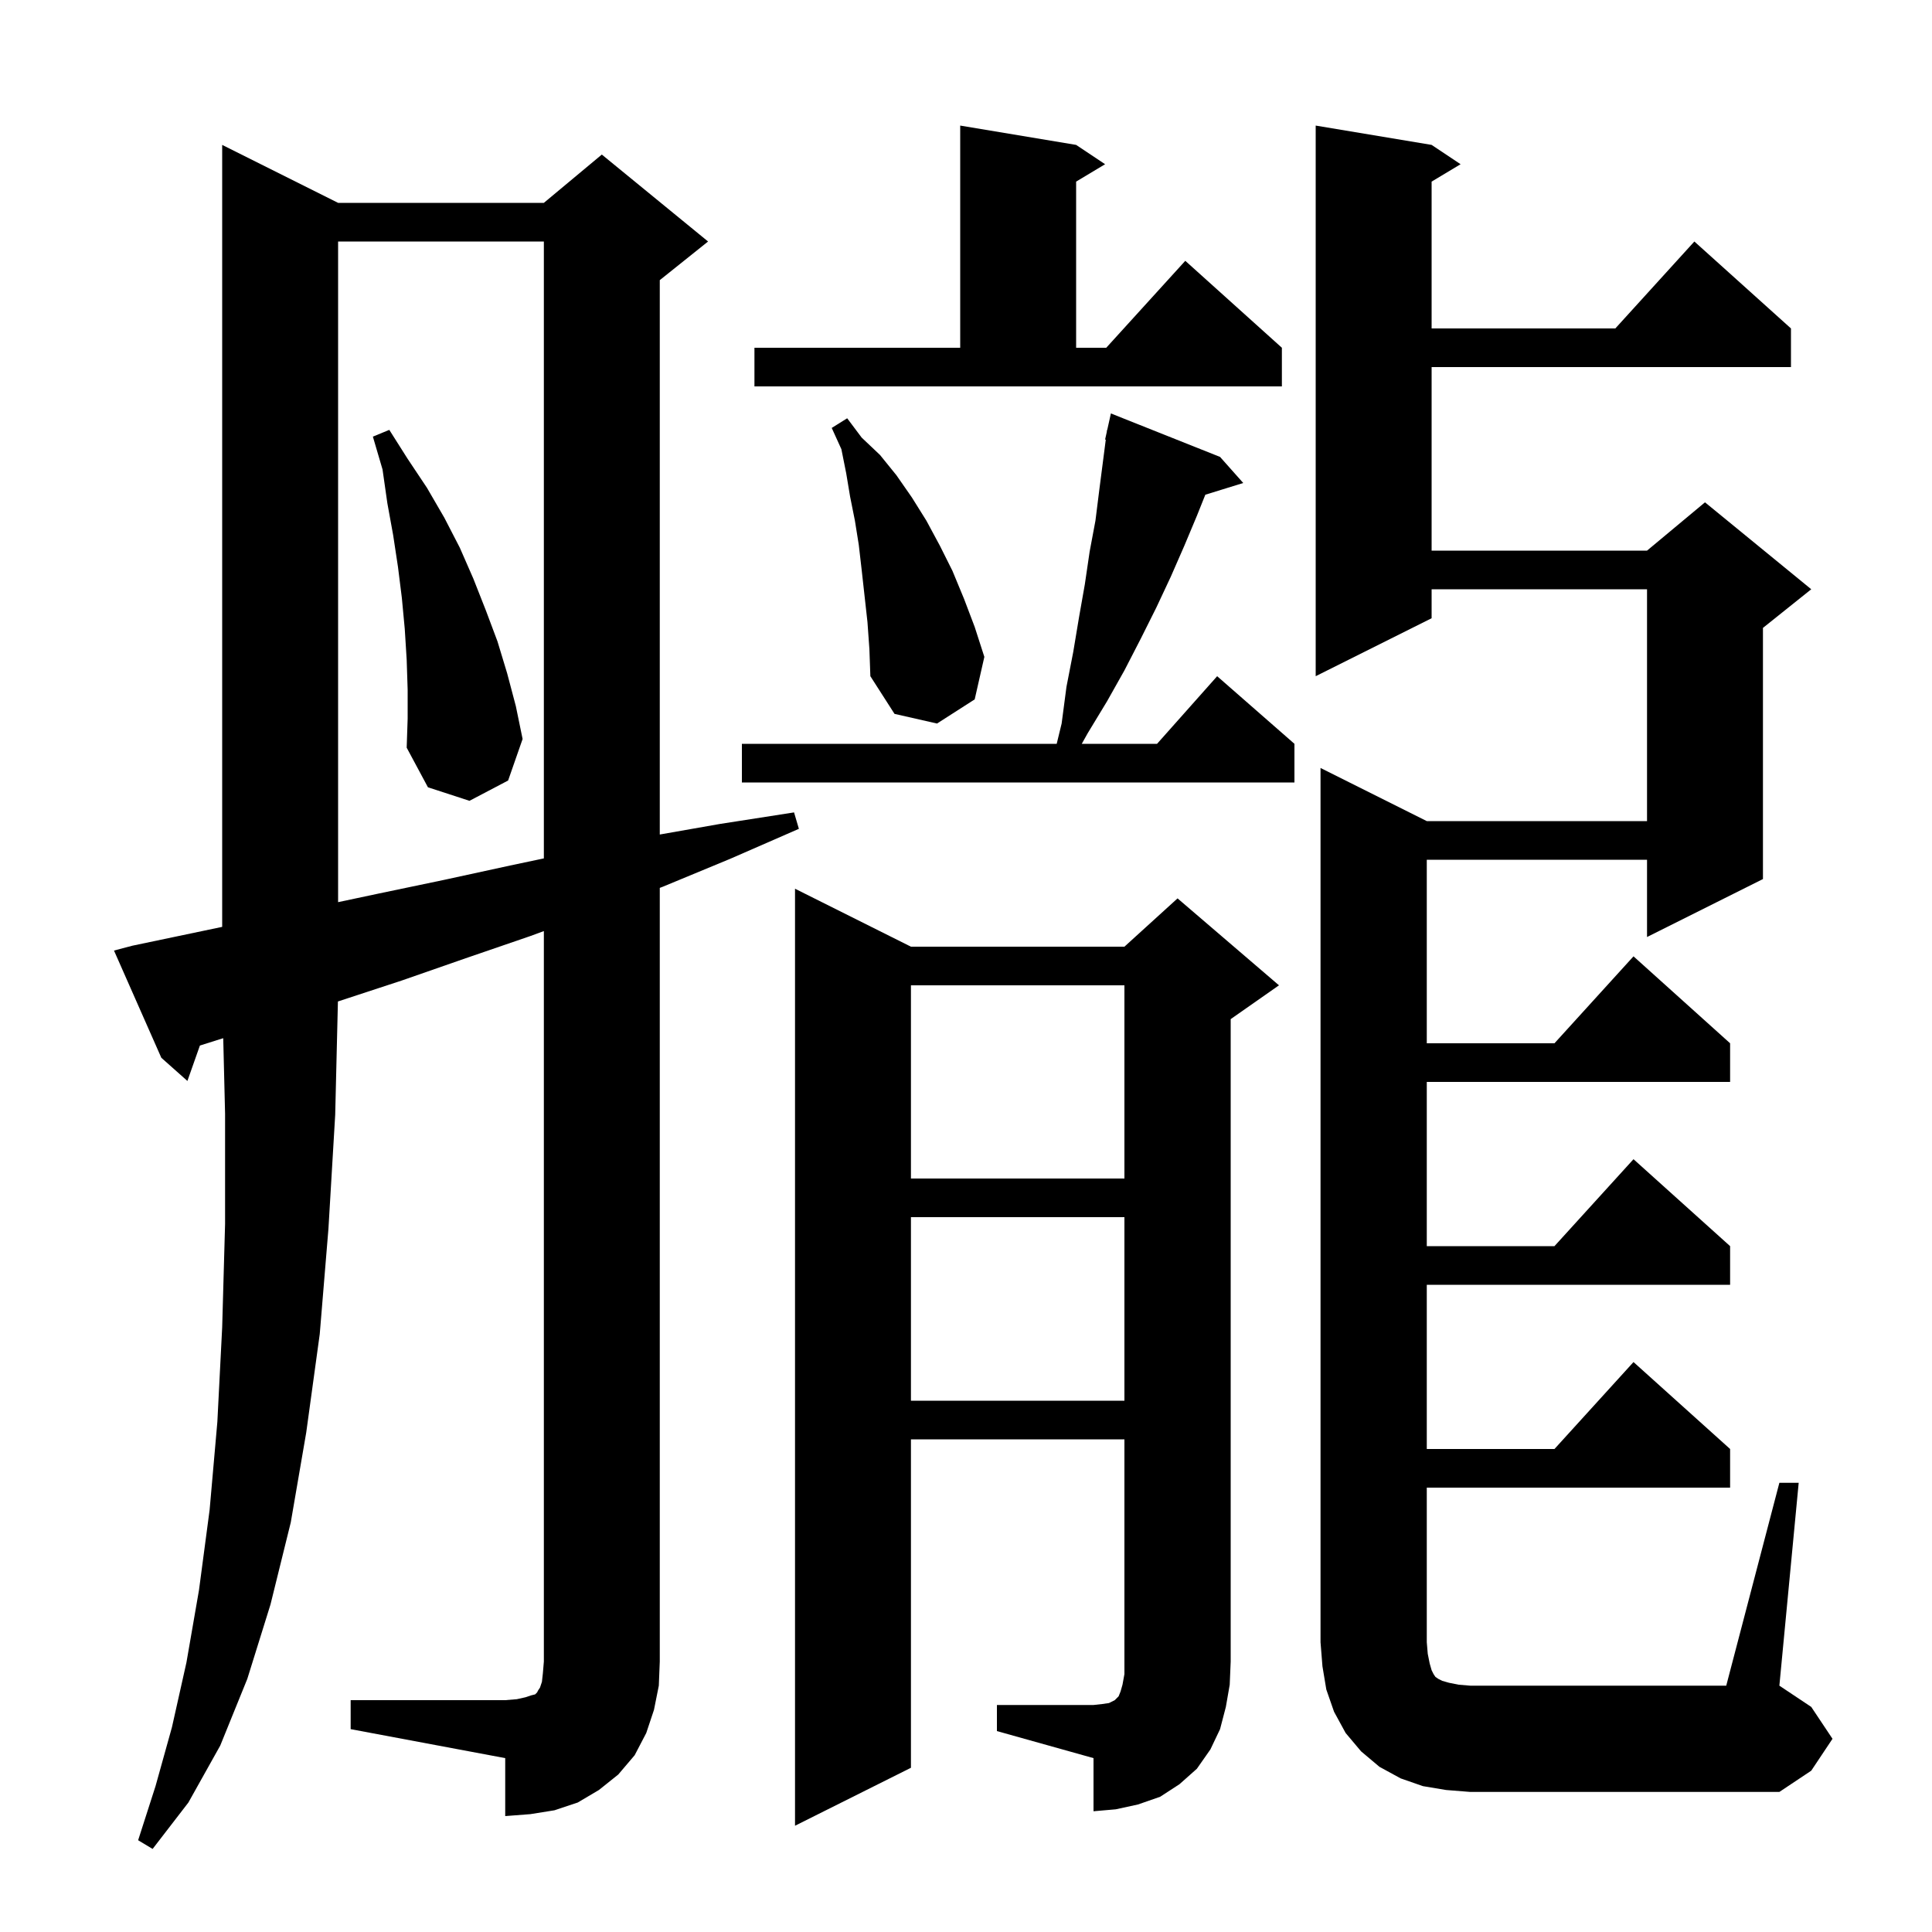 <svg xmlns="http://www.w3.org/2000/svg" xmlns:xlink="http://www.w3.org/1999/xlink" version="1.1" baseProfile="full" viewBox="0 0 200 200" width="200" height="200">
<g fill="black">
<path d="M 36.3 176.0 L 52.3 176.0 L 53.5 175.9 L 54.4 175.7 L 55.0 175.5 L 55.4 175.4 L 55.6 175.2 L 55.7 175.0 L 55.9 174.7 L 56.1 174.1 L 56.2 173.2 L 56.3 172.0 L 56.3 96.385 L 54.9 96.9 L 48.2 99.2 L 41.6 101.5 L 35.2 103.6 L 34.981 103.673 L 34.7 115.4 L 34.0 127.2 L 33.1 138.1 L 31.7 148.3 L 30.1 157.6 L 28.0 166.1 L 25.6 173.8 L 22.8 180.7 L 19.5 186.6 L 15.8 191.4 L 14.3 190.5 L 16.1 184.9 L 17.8 178.8 L 19.3 172.1 L 20.6 164.6 L 21.7 156.3 L 22.5 147.2 L 23.0 137.4 L 23.3 126.7 L 23.3 115.3 L 23.109 107.475 L 22.7 107.6 L 20.693 108.235 L 19.4 111.9 L 16.7 109.5 L 11.8 98.4 L 13.7 97.9 L 23.0 95.95 L 23.0 15.0 L 35.0 21.0 L 56.3 21.0 L 62.3 16.0 L 73.3 25.0 L 68.3 29.0 L 68.3 86.389 L 74.5 85.3 L 82.2 84.1 L 82.7 85.8 L 75.6 88.9 L 68.6 91.8 L 68.3 91.913 L 68.3 172.0 L 68.2 174.5 L 67.7 177.0 L 66.9 179.4 L 65.7 181.7 L 64.0 183.7 L 62.0 185.3 L 59.8 186.6 L 57.4 187.4 L 54.9 187.8 L 52.3 188.0 L 52.3 182.0 L 36.3 179.0 Z M 103.2 176.5 L 113.2 176.5 L 114.1 176.4 L 114.8 176.3 L 115.4 176.0 L 115.8 175.6 L 116.0 175.1 L 116.2 174.4 L 116.4 173.3 L 116.4 149.0 L 94.3 149.0 L 94.3 183.0 L 82.3 189.0 L 82.3 92.0 L 94.3 98.0 L 116.4 98.0 L 121.9 93.0 L 132.4 102.0 L 127.4 105.5 L 127.4 172.0 L 127.3 174.4 L 126.9 176.7 L 126.3 179.0 L 125.3 181.1 L 123.9 183.1 L 122.1 184.7 L 120.1 186.0 L 117.8 186.8 L 115.5 187.3 L 113.2 187.5 L 113.2 182.0 L 103.2 179.2 Z M 184.2 153.5 L 186.2 153.5 L 184.2 174.5 L 187.5 176.7 L 189.7 180.0 L 187.5 183.3 L 184.2 185.5 L 152.2 185.5 L 149.7 185.3 L 147.3 184.9 L 145.0 184.1 L 142.8 182.9 L 140.9 181.3 L 139.3 179.4 L 138.1 177.2 L 137.3 174.9 L 136.9 172.5 L 136.7 170.0 L 136.7 79.5 L 147.7 85.0 L 170.5 85.0 L 170.5 61.0 L 148.2 61.0 L 148.2 64.0 L 136.2 70.0 L 136.2 13.0 L 148.2 15.0 L 151.2 17.0 L 148.2 18.8 L 148.2 34.0 L 167.218 34.0 L 175.4 25.0 L 185.4 34.0 L 185.4 38.0 L 148.2 38.0 L 148.2 57.0 L 170.5 57.0 L 176.5 52.0 L 187.5 61.0 L 182.5 65.0 L 182.5 91.0 L 170.5 97.0 L 170.5 89.0 L 147.7 89.0 L 147.7 108.0 L 160.918 108.0 L 169.1 99.0 L 179.1 108.0 L 179.1 112.0 L 147.7 112.0 L 147.7 129.0 L 160.918 129.0 L 169.1 120.0 L 179.1 129.0 L 179.1 133.0 L 147.7 133.0 L 147.7 150.0 L 160.918 150.0 L 169.1 141.0 L 179.1 150.0 L 179.1 154.0 L 147.7 154.0 L 147.7 170.0 L 147.8 171.2 L 148.0 172.2 L 148.2 172.9 L 148.4 173.3 L 148.6 173.6 L 148.9 173.8 L 149.3 174.0 L 150.0 174.2 L 151.0 174.4 L 152.2 174.5 L 178.7 174.5 Z M 94.3 126.0 L 94.3 145.0 L 116.4 145.0 L 116.4 126.0 Z M 94.3 102.0 L 94.3 122.0 L 116.4 122.0 L 116.4 102.0 Z M 35.0 25.0 L 35.0 93.391 L 39.2 92.5 L 45.9 91.1 L 52.8 89.6 L 56.3 88.861 L 56.3 25.0 Z M 42.2 71.4 L 42.1 68.3 L 41.9 65.1 L 41.6 61.9 L 41.2 58.7 L 40.7 55.4 L 40.1 52.1 L 39.6 48.6 L 38.6 45.2 L 40.3 44.5 L 42.2 47.5 L 44.2 50.5 L 46.0 53.6 L 47.6 56.7 L 49.0 59.9 L 50.3 63.2 L 51.5 66.4 L 52.5 69.7 L 53.4 73.1 L 54.1 76.5 L 52.6 80.8 L 48.6 82.9 L 44.3 81.5 L 42.1 77.4 L 42.2 74.4 Z M 126.3 47.3 L 128.7 50.0 L 124.775 51.213 L 123.9 53.4 L 122.6 56.5 L 121.2 59.7 L 119.7 62.9 L 118.1 66.1 L 116.4 69.4 L 114.6 72.6 L 112.6 75.9 L 111.985 77.0 L 119.778 77.0 L 126.0 70.0 L 134.0 77.0 L 134.0 81.0 L 76.8 81.0 L 76.8 77.0 L 109.389 77.0 L 109.9 74.9 L 110.4 71.1 L 111.1 67.5 L 111.7 63.9 L 112.3 60.5 L 112.8 57.1 L 113.4 53.9 L 113.8 50.7 L 114.47 45.511 L 114.4 45.5 L 114.569 44.738 L 114.6 44.5 L 114.621 44.505 L 115.0 42.8 Z M 89.8 64.4 L 89.2 59.0 L 88.9 56.4 L 88.5 53.9 L 88.0 51.4 L 87.6 49.0 L 87.1 46.5 L 86.1 44.3 L 87.7 43.3 L 89.2 45.3 L 91.1 47.1 L 92.8 49.2 L 94.4 51.5 L 95.9 53.9 L 97.3 56.5 L 98.6 59.1 L 99.8 62.0 L 100.9 64.9 L 101.9 68.0 L 100.9 72.4 L 97.0 74.9 L 92.6 73.9 L 90.1 70.0 L 90.0 67.2 Z M 78.1 36.0 L 99.4 36.0 L 99.4 13.0 L 111.4 15.0 L 114.4 17.0 L 111.4 18.8 L 111.4 36.0 L 114.518 36.0 L 122.7 27.0 L 132.7 36.0 L 132.7 40.0 L 78.1 40.0 Z " />
</g>
</svg>
